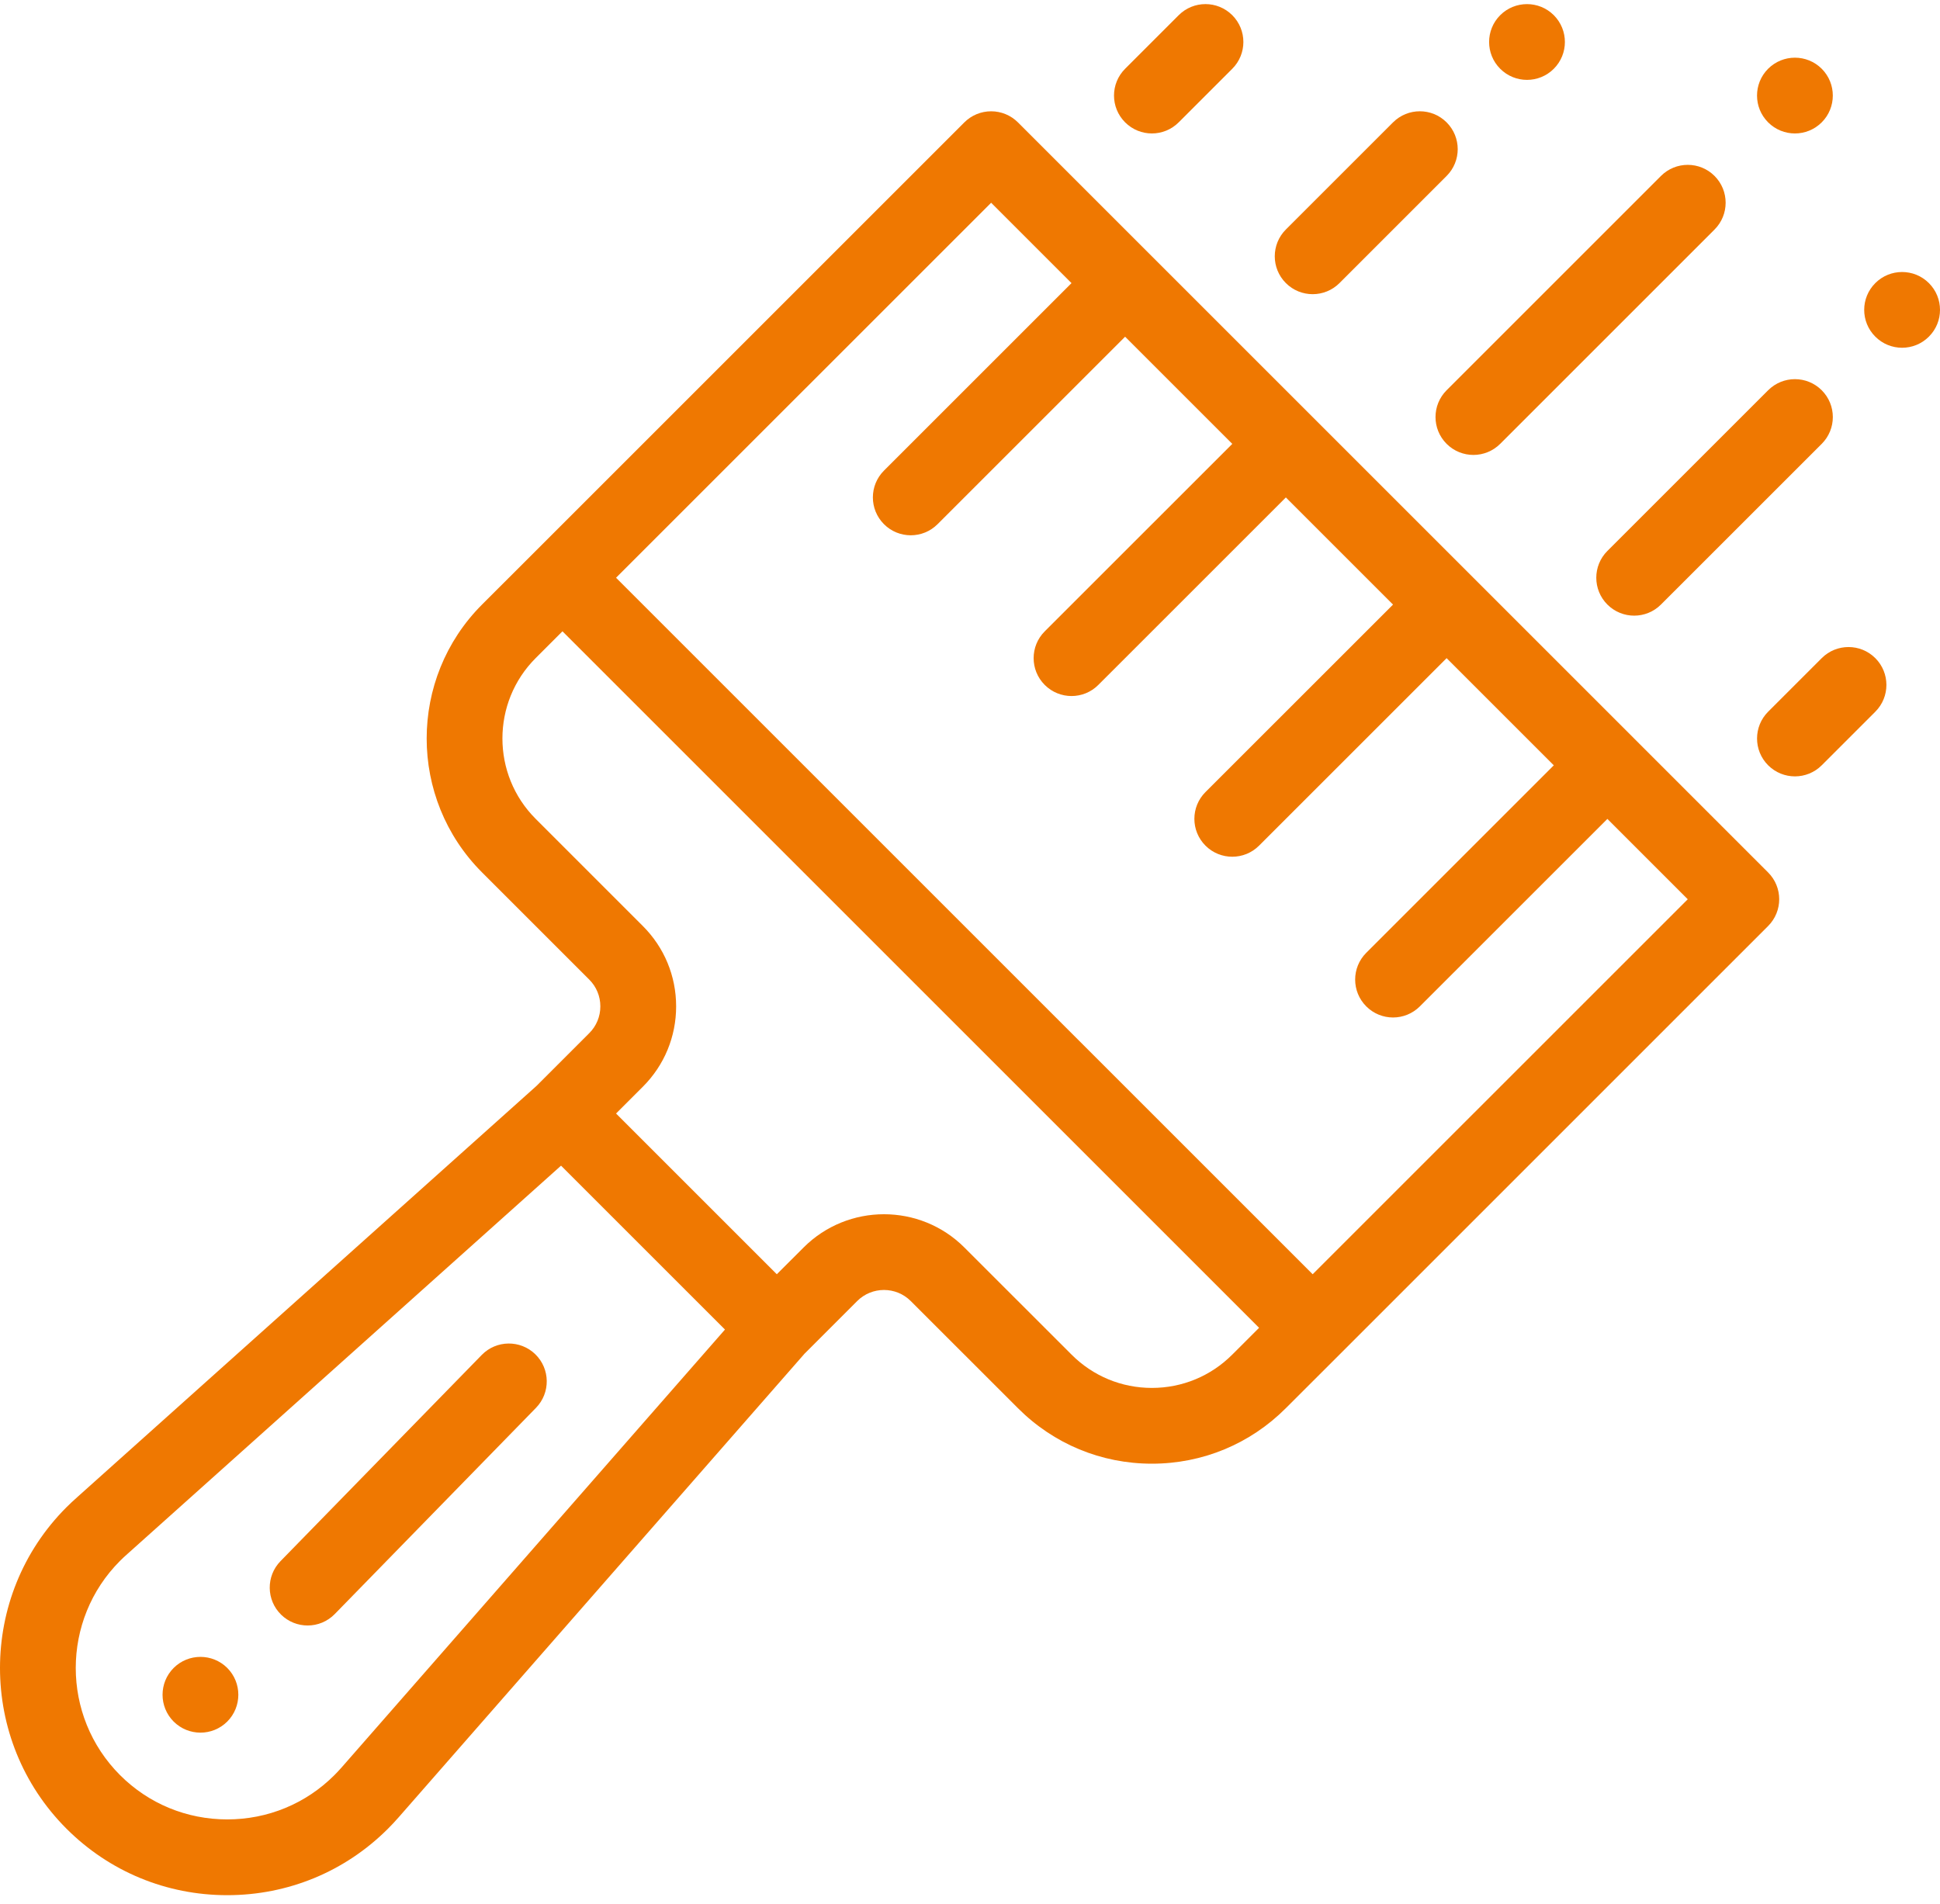 <?xml version="1.0" encoding="iso-8859-1"?>
<!-- Generator: Adobe Illustrator 19.0.0, SVG Export Plug-In . SVG Version: 6.00 Build 0)  -->
<svg version="1.1" id="Laag_1" fill="#ef7801" xmlns="http://www.w3.org/2000/svg" xmlns:xlink="http://www.w3.org/1999/xlink" x="0px" y="0px"
	 viewBox="0 0 384 377" style="enable-background:new 0 0 384 377;" xml:space="preserve">
<g>
	<g>
		<defs>
			<rect id="SVGID_1_" width="384" height="377"/>
		</defs>
		<clipPath id="SVGID_2_">
			<use xlink:href="#SVGID_1_"  style="overflow:visible;"/>
		</clipPath>
		<path style="clip-path:url(#SVGID_2_);" d="M381.801,56.044c-2.926-2.926-7.68-2.926-10.606,0c-2.933,2.929-2.933,7.679,0,10.601
			c2.926,2.934,7.68,2.934,10.606,0C384.734,63.723,384.734,58.973,381.801,56.044L381.801,56.044z M381.801,56.044"/>
	</g>
	<path d="M360.59,13.614c-2.934-2.926-7.68-2.926-10.613,0c-2.926,2.934-2.926,7.68,0,10.606c2.933,2.933,7.679,2.933,10.613,0
		C363.516,21.294,363.516,16.548,360.59,13.614L360.59,13.614z M360.59,13.614"/>
	<path d="M307.559,3.009c-2.934-2.926-7.68-2.926-10.614,0c-2.925,2.933-2.925,7.679,0,10.605c2.934,2.934,7.68,2.934,10.614,0
		C310.484,10.688,310.484,5.942,307.559,3.009L307.559,3.009z M307.559,3.009"/>
	<path d="M44.984,330.204c-2.933-2.922-7.679-2.922-10.613,0c-2.926,2.933-2.926,7.68,0,10.613c2.934,2.926,7.68,2.926,10.613,0
		C47.906,337.884,47.906,333.137,44.984,330.204L44.984,330.204z M44.984,330.204"/>
	<g>
		<defs>
			<rect id="SVGID_3_" width="384" height="377"/>
		</defs>
		<clipPath id="SVGID_4_">
			<use xlink:href="#SVGID_3_"  style="overflow:visible;"/>
		</clipPath>
		<path style="clip-path:url(#SVGID_4_);" d="M105.961,268.106c-2.965-2.89-7.715-2.832-10.606,0.133l-39.832,40.82
			c-2.894,2.965-2.835,7.711,0.129,10.606c1.457,1.422,3.348,2.133,5.239,2.133c1.949,0,3.898-0.758,5.367-2.262l39.832-40.824
			C108.984,275.747,108.926,271.001,105.961,268.106L105.961,268.106z M105.961,268.106"/>
		<path style="clip-path:url(#SVGID_4_);" d="M349.977,172.72l-26.454-26.454c-0.039-0.043-0.078-0.082-0.117-0.121l-31.707-31.707
			c-0.039-0.039-0.074-0.074-0.113-0.113l-31.703-31.703c-0.035-0.035-0.074-0.074-0.11-0.11l-31.714-31.714
			c-0.036-0.036-0.071-0.071-0.11-0.106l-26.461-26.465c-1.406-1.406-3.316-2.195-5.304-2.195c-1.989,0-3.899,0.789-5.305,2.195
			l-84.844,84.844L95.418,119.68c-14.617,14.625-14.617,38.418,0,53.032l21.219,21.218c1.418,1.418,2.195,3.301,2.195,5.301
			c0,2.004-0.777,3.887-2.195,5.301l-10.465,10.465L15.32,296.364c-0.004,0.004-0.008,0.008-0.011,0.012
			c-0.77,0.679-1.477,1.34-2.149,2.011c-17.547,17.547-17.547,46.094,0,63.641c8.485,8.484,19.785,13.16,31.817,13.16
			c12.035,0,23.335-4.672,31.82-13.16c0.687-0.683,1.363-1.406,2.066-2.207l0.004-0.004c0.004-0.004,0.008-0.008,0.012-0.012
			l80.363-91.808l10.43-10.43c2.922-2.922,7.68-2.922,10.601,0l21.215,21.207c7.082,7.09,16.5,10.992,26.516,10.992
			c10.016,0,19.434-3.902,26.512-10.988l10.617-10.605l84.844-84.848C352.906,180.395,352.906,175.649,349.977,172.72
			L349.977,172.72z M67.594,349.927c-0.489,0.55-0.946,1.039-1.403,1.496c-5.652,5.652-13.187,8.765-21.211,8.765
			c-8.027,0-15.562-3.113-21.214-8.765c-11.696-11.7-11.696-30.731,0-42.426c0.464-0.465,0.961-0.93,1.515-1.418
			c0.008-0.004,0.016-0.012,0.024-0.02c0.007-0.007,0.015-0.011,0.023-0.019l85.723-76.774l32.449,32.446L67.594,349.927z
			 M243.91,268.173c-4.25,4.254-9.898,6.593-15.906,6.593c-6.008,0-11.656-2.339-15.906-6.597l-21.215-21.207
			c-8.774-8.774-23.047-8.77-31.817,0l-5.304,5.3l-31.821-31.82l5.301-5.301c4.25-4.25,6.59-9.898,6.59-15.91
			c0-6.008-2.34-11.656-6.59-15.906l-21.215-21.219c-8.773-8.769-8.769-23.047-0.004-31.816l5.309-5.309l137.887,137.887
			L243.91,268.173z M259.828,252.262L121.941,114.376l74.243-74.239l15.91,15.911l-37.121,37.117c-2.93,2.93-2.93,7.68,0,10.609
			c1.465,1.465,3.382,2.196,5.3,2.196c1.922,0,3.84-0.731,5.305-2.196l37.125-37.117l21.215,21.215l-37.125,37.117
			c-2.93,2.926-2.93,7.676,0,10.606c1.465,1.464,3.387,2.199,5.305,2.199s3.84-0.735,5.3-2.199l37.125-37.118l21.211,21.211
			l-37.125,37.117c-2.929,2.926-2.929,7.676,0,10.606c1.465,1.465,3.383,2.195,5.305,2.195c1.918,0,3.84-0.73,5.301-2.195
			l37.125-37.117l21.215,21.215l-37.121,37.117c-2.93,2.929-2.93,7.676,0,10.605c1.464,1.465,3.382,2.199,5.3,2.199
			c1.922,0,3.84-0.734,5.305-2.195l37.125-37.117l15.906,15.906L259.828,252.262z M259.828,252.262"/>
	</g>
	<path d="M286.34,24.227c-2.926-2.929-7.676-2.929-10.606,0l-21.211,21.207c-2.929,2.93-2.929,7.68,0,10.61
		c1.465,1.465,3.387,2.195,5.305,2.195c1.918,0,3.84-0.73,5.305-2.195l21.207-21.211C289.27,31.903,289.27,27.157,286.34,24.227
		L286.34,24.227z M286.34,24.227"/>
	<path d="M243.914,3.009c-2.93-2.93-7.68-2.93-10.605,0l-10.606,10.605c-2.93,2.926-2.93,7.676,0,10.606
		c1.465,1.464,3.383,2.199,5.301,2.199c1.922,0,3.84-0.735,5.305-2.199l10.605-10.606C246.844,10.688,246.844,5.938,243.914,3.009
		L243.914,3.009z M243.914,3.009"/>
	<path d="M339.375,34.833c-2.93-2.93-7.68-2.93-10.609,0L286.34,77.259c-2.93,2.929-2.93,7.679,0,10.609
		c1.465,1.461,3.383,2.195,5.305,2.195c1.917,0,3.835-0.734,5.3-2.195l42.43-42.43C342.301,42.509,342.301,37.762,339.375,34.833
		L339.375,34.833z M339.375,34.833"/>
	<path d="M360.59,77.259c-2.926-2.93-7.676-2.93-10.606,0l-31.82,31.812c-2.93,2.93-2.93,7.68-0.004,10.609
		c1.465,1.465,3.387,2.2,5.305,2.2c1.922,0,3.84-0.735,5.305-2.2l31.82-31.812C363.52,84.938,363.52,80.188,360.59,77.259
		L360.59,77.259z M360.59,77.259"/>
	<path d="M371.195,130.29c-2.929-2.926-7.675-2.926-10.605,0l-10.606,10.605c-2.929,2.93-2.929,7.68,0,10.61
		c1.465,1.461,3.383,2.195,5.305,2.195c1.918,0,3.84-0.734,5.301-2.195l10.605-10.606C374.125,137.97,374.125,133.22,371.195,130.29
		L371.195,130.29z M371.195,130.29"/>
</g>
</svg>
